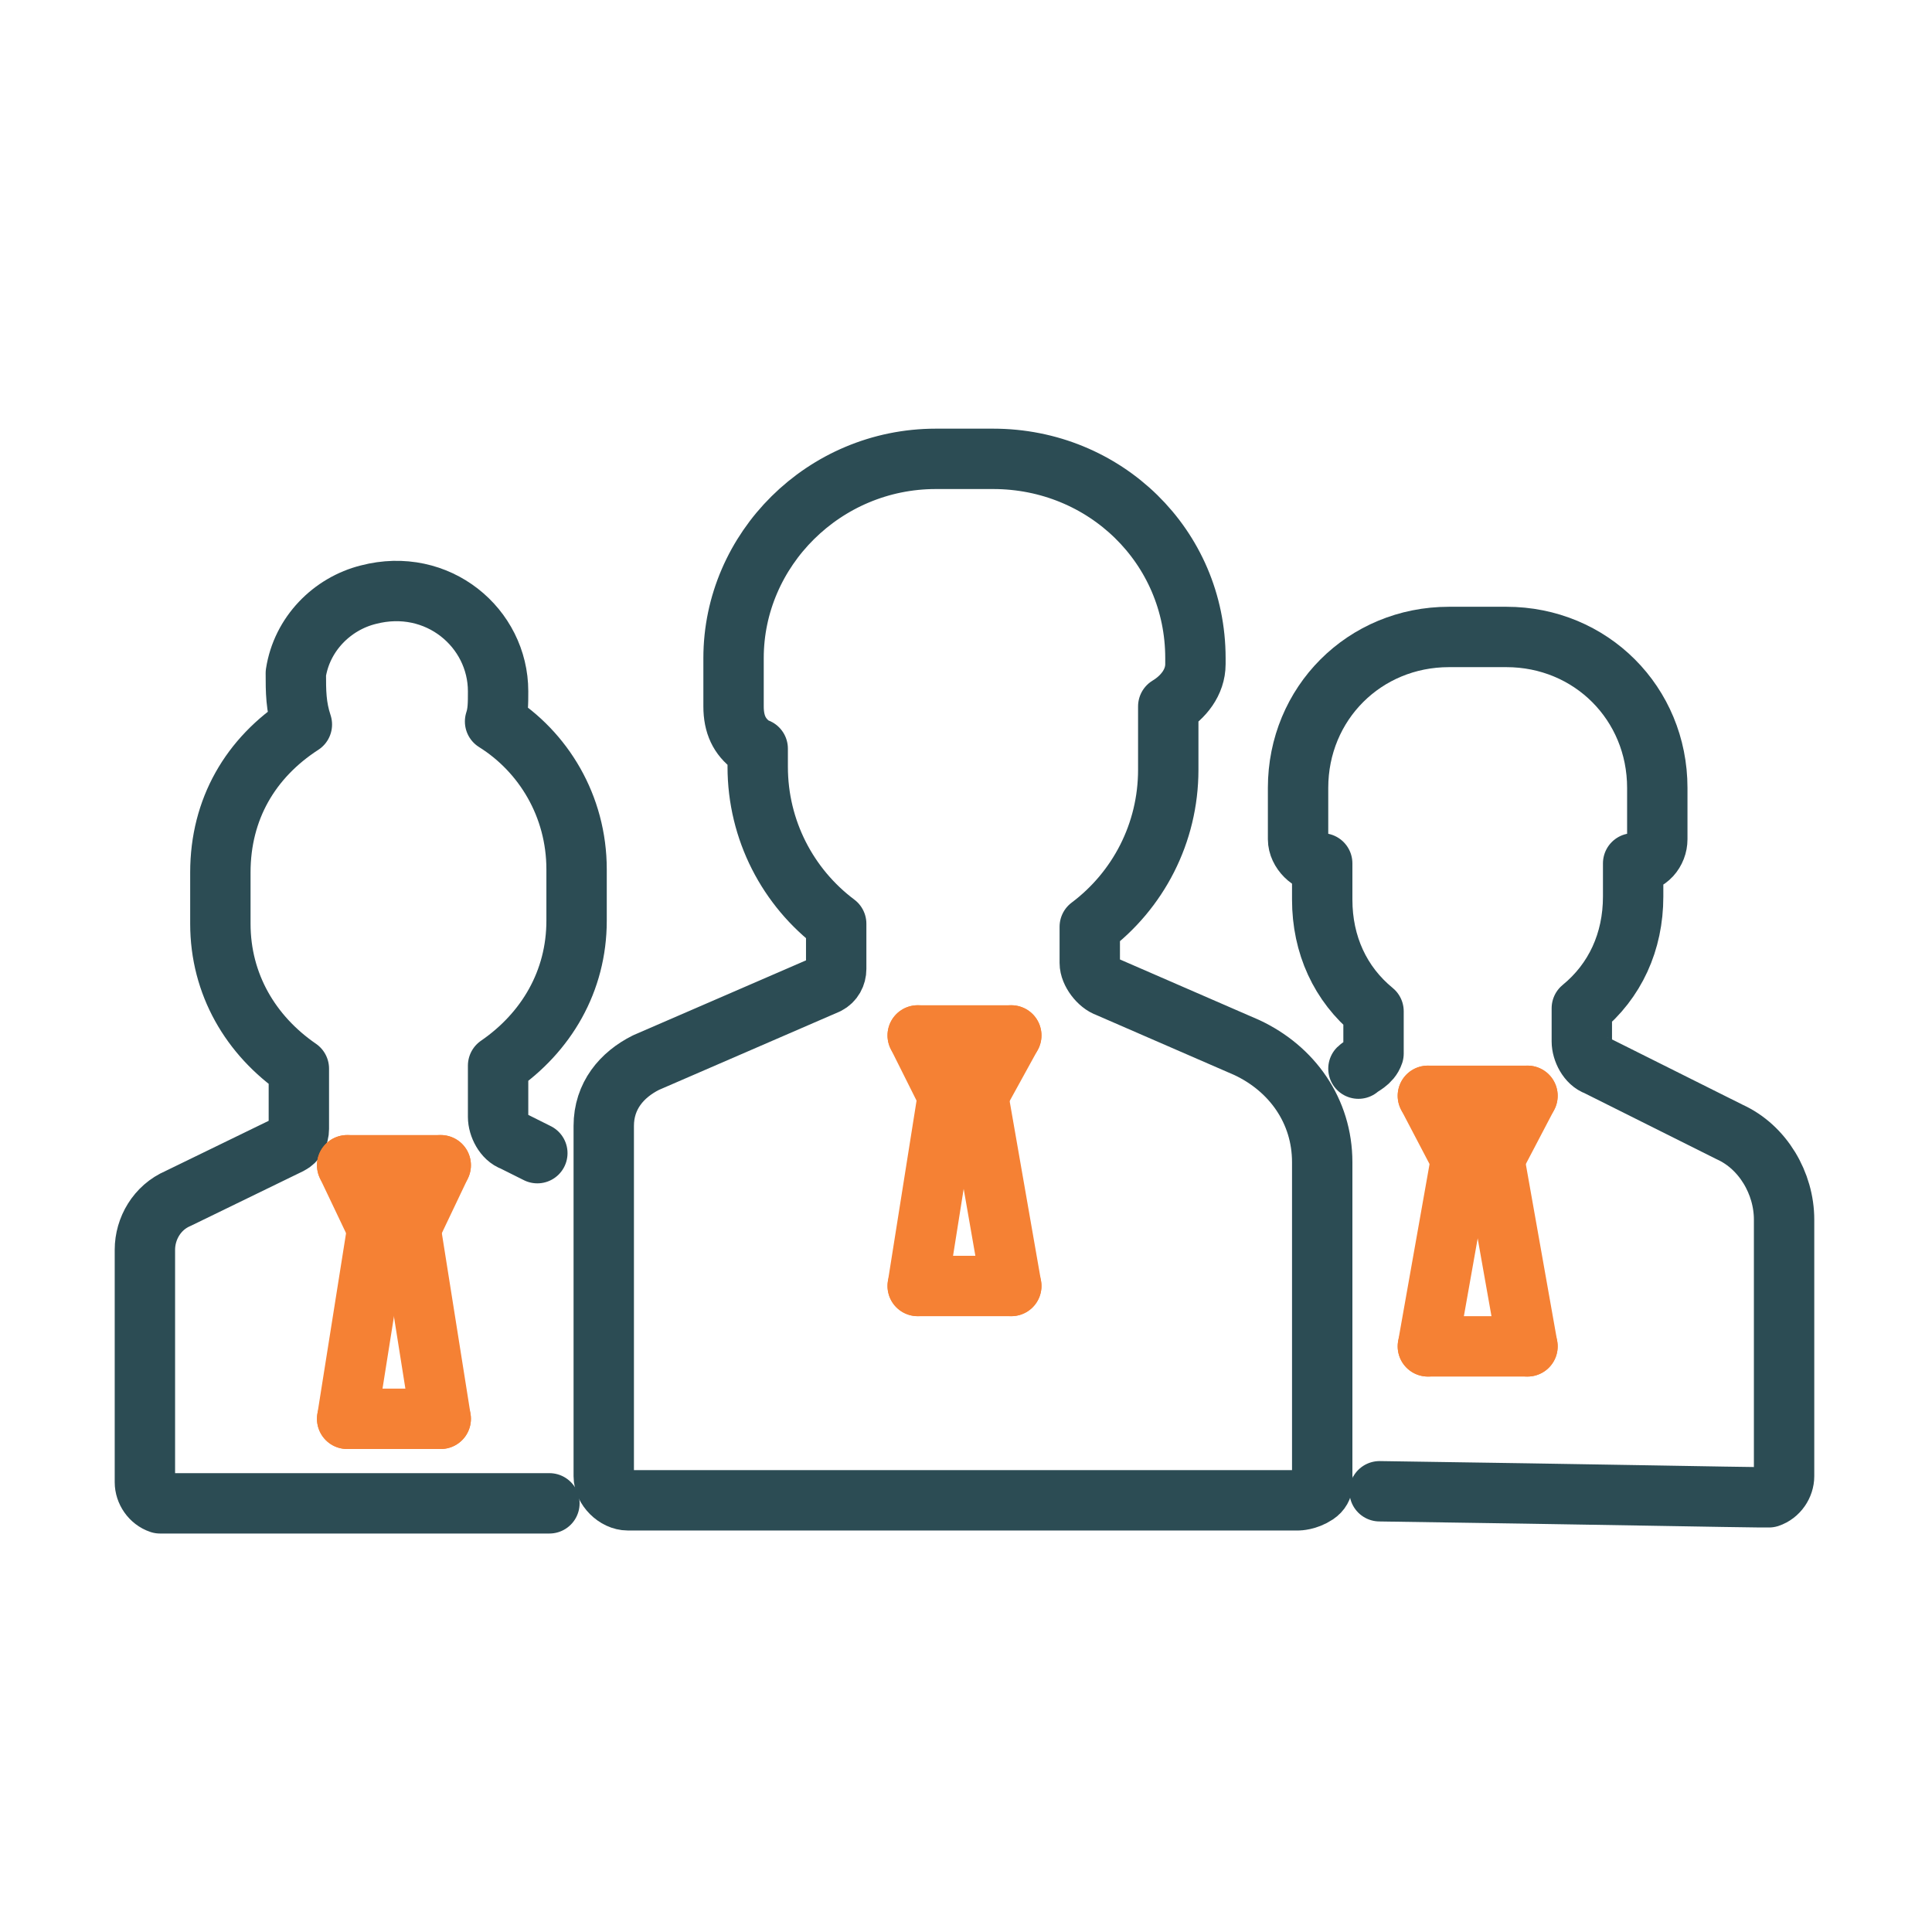 <?xml version="1.0" encoding="utf-8"?>
<!-- Generator: Adobe Illustrator 26.0.2, SVG Export Plug-In . SVG Version: 6.00 Build 0)  -->
<svg version="1.1" id="Layer_1" xmlns="http://www.w3.org/2000/svg" xmlns:xlink="http://www.w3.org/1999/xlink" x="0px" y="0px"
	 viewBox="0 0 64 64" style="enable-background:new 0 0 64 64;" xml:space="preserve">
<style type="text/css">
	.st0{fill:none;}
	.st1{fill:none;stroke:#2C4C54;stroke-width:2;stroke-linecap:round;stroke-linejoin:round;stroke-miterlimit:10;}
	.st2{fill:none;stroke:#F58134;stroke-width:2;stroke-linecap:round;stroke-linejoin:round;stroke-miterlimit:10;}
</style>
<rect class="st0" width="64" height="64"/>
<g>
	<g>
		<path class="st1" d="M43,49.7c0,0,0.3,0,0.6-0.2s0.2-0.5,0.2-0.6V38.5c0-1.7-1-3.1-2.5-3.8l-4.6-2c-0.3-0.1-0.6-0.5-0.6-0.8v-1.2
			c1.6-1.2,2.6-3.1,2.6-5.2v-2.1c0.5-0.3,0.9-0.8,0.9-1.4v-0.2c0-3.7-3-6.6-6.7-6.6H31c-3.7,0-6.7,3-6.7,6.6v1.6
			c0,0.6,0.2,1,0.6,1.3c0,0,0.1,0.1,0.2,0.1v0.6c0,2.1,1,4,2.6,5.2v1.5c0,0.2-0.1,0.4-0.3,0.5l-6,2.6c-0.8,0.4-1.4,1.1-1.4,2.1v11.6
			c0,0.4,0.4,0.8,0.8,0.8c0.8,0,1.6,0,2.3,0c0.8,0,1.7,0,2.5,0c1.1,0,2.2,0,3.3,0c1.4,0,2.8,0,4.2,0c1.1,0,2.2,0,3.3,0
			c0.8,0,1.7,0,2.5,0s1.7,0,2.5,0C42,49.7,42.5,49.7,43,49.7"/>
	</g>
</g>
<g>
	<g>
		<path class="st1" d="M17.8,38.2L17,37.8c-0.3-0.1-0.5-0.5-0.5-0.8v-1.7c1.6-1.1,2.6-2.8,2.6-4.8v-1.7c0-2.1-1.1-3.9-2.7-4.9
			c0.1-0.3,0.1-0.6,0.1-1c0-2.1-2-3.8-4.3-3.2C11,20,10,21,9.8,22.3c0,0.6,0,1.1,0.2,1.7c-1.7,1.1-2.7,2.8-2.7,4.9v1.7
			c0,2,1,3.7,2.6,4.8v2c0,0.2-0.1,0.4-0.3,0.5l-3.7,1.8c-0.7,0.3-1.1,1-1.1,1.7v7.7c0,0.3,0.2,0.6,0.5,0.7c0.1,0,0.3,0,0.3,0
			c0.5,0,5,0,12.6,0"/>
	</g>
</g>
<g>
	<g>
		<path class="st1" d="M45.7,49.4c7,0.1,12.1,0.2,12.6,0.2c0,0,0.2,0,0.3,0c0.3-0.1,0.5-0.4,0.5-0.7v-8.5c0-1.2-0.7-2.4-1.8-2.9
			l-4.4-2.2c-0.3-0.1-0.5-0.5-0.5-0.8v-1.1c1.1-0.9,1.7-2.2,1.7-3.7v-1.1l0,0c0.5,0,0.8-0.4,0.8-0.8v-1.7c0-2.8-2.2-5-5-5H48
			c-2.8,0-5,2.2-5,5v1.7c0,0.4,0.4,0.8,0.8,0.8l0,0v1.2c0,1.5,0.6,2.8,1.7,3.7v1.1c0,0.1,0,0.2,0,0.3c-0.1,0.3-0.4,0.4-0.5,0.5"/>
	</g>
</g>
<line class="st2" x1="30.4" y1="34.3" x2="33.5" y2="34.3"/>
<line class="st2" x1="30.4" y1="34.3" x2="31.4" y2="36.3"/>
<line class="st2" x1="33.5" y1="34.3" x2="32.4" y2="36.3"/>
<line class="st2" x1="31.4" y1="36.3" x2="30.4" y2="42.6"/>
<line class="st2" x1="32.4" y1="36.3" x2="33.5" y2="42.6"/>
<line class="st2" x1="30.4" y1="42.6" x2="33.5" y2="42.6"/>
<line class="st2" x1="11.5" y1="38.6" x2="14.6" y2="38.6"/>
<line class="st2" x1="11.5" y1="38.6" x2="12.5" y2="40.7"/>
<line class="st2" x1="14.6" y1="38.6" x2="13.6" y2="40.7"/>
<line class="st2" x1="12.5" y1="40.7" x2="11.5" y2="47"/>
<line class="st2" x1="13.6" y1="40.7" x2="14.6" y2="47"/>
<line class="st2" x1="11.5" y1="47" x2="14.6" y2="47"/>
<line class="st2" x1="47.3" y1="36.3" x2="50.6" y2="36.3"/>
<line class="st2" x1="47.3" y1="36.3" x2="48.4" y2="38.4"/>
<line class="st2" x1="50.6" y1="36.3" x2="49.5" y2="38.4"/>
<line class="st2" x1="48.4" y1="38.4" x2="47.3" y2="44.6"/>
<line class="st2" x1="49.5" y1="38.4" x2="50.6" y2="44.6"/>
<line class="st2" x1="47.3" y1="44.6" x2="50.6" y2="44.6"/>
</svg>
